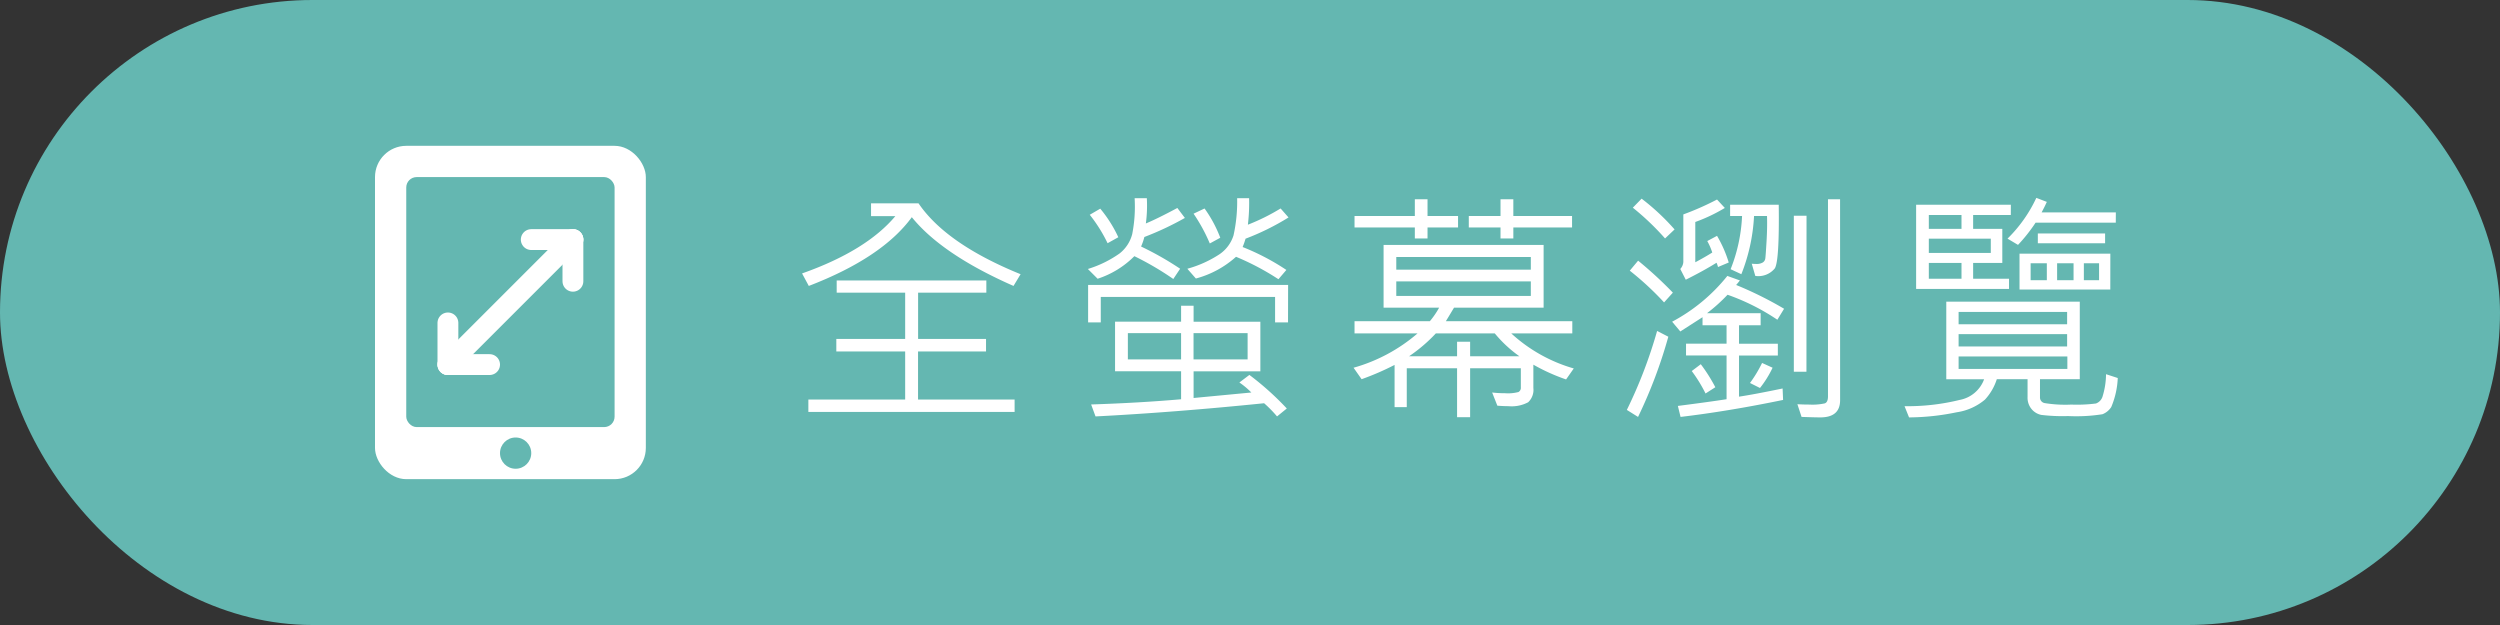 <svg xmlns="http://www.w3.org/2000/svg" width="240" height="60" viewBox="0 0 240 60">
  <rect x="0" y="0" width="240" height="60" fill="#333333" stroke="none"/>
  <g id="Group_91016" data-name="Group 91016" transform="translate(-849 -1523)">
    <rect id="Rectangle_15999" data-name="Rectangle 15999" width="240" height="60" rx="30" transform="translate(849 1523)" fill="#64b7b1"/>
    <g id="Group_91018" data-name="Group 91018" transform="translate(29)">
      <rect id="Rectangle_18067" data-name="Rectangle 18067" width="26" height="32" rx="3" transform="translate(856 1537)" fill="#fff"/>
      <rect id="Rectangle_18068" data-name="Rectangle 18068" width="20" height="24" rx="1" transform="translate(859 1540)" fill="#64b7b1"/>
      <g id="Group_91017" data-name="Group 91017" transform="translate(0 1)">
        <line id="Line_1110" data-name="Line 1110" x1="4" transform="translate(863 1553) rotate(90)" fill="none" stroke="#fff" stroke-linecap="round" stroke-width="2"/>
        <line id="Line_1111" data-name="Line 1111" x1="4" transform="translate(863 1557)" fill="none" stroke="#fff" stroke-linecap="round" stroke-width="2"/>
        <line id="Line_1112" data-name="Line 1112" x1="4" transform="translate(875 1549) rotate(-90)" fill="none" stroke="#fff" stroke-linecap="round" stroke-width="2"/>
        <line id="Line_1113" data-name="Line 1113" x2="4" transform="translate(871 1545)" fill="none" stroke="#fff" stroke-linecap="round" stroke-width="2"/>
        <line id="Line_1114" data-name="Line 1114" y1="12" x2="12" transform="translate(863 1545)" fill="none" stroke="#fff" stroke-linecap="round" stroke-width="2"/>
      </g>
      <circle id="Ellipse_463" data-name="Ellipse 463" cx="1.5" cy="1.5" r="1.5" transform="translate(868 1565)" fill="#64b7b1"/>
    </g>
    <path id="Path_72821" data-name="Path 72821" d="M-42.382-12.527l-.68,1.125q-6.867-3.023-9.762-6.6-2.848,3.891-9.891,6.6l-.645-1.2q6.164-2.18,8.953-5.5h-2.332v-1.23h4.559Q-49.53-15.434-42.382-12.527ZM-42.956.691h-19.8V-.5h9.293V-5.109h-6.609V-6.316h6.609v-4.441h-6.574V-11.93h14.367v1.172h-6.551v4.441H-45.7v1.207h-6.527V-.5h9.27Zm26.295-18.668a23.584,23.584,0,0,1-4.125,2.039,7.588,7.588,0,0,1-.281.8,22.576,22.576,0,0,1,4.2,2.2l-.762.891A24.772,24.772,0,0,0-21.7-14.2a9.415,9.415,0,0,1-3.855,2.086l-.82-.937a10.85,10.85,0,0,0,3.082-1.389,3.424,3.424,0,0,0,1.354-1.822,15,15,0,0,0,.346-3.562h1.148a17.572,17.572,0,0,1-.117,2.543,19.667,19.667,0,0,0,3.141-1.559Zm-9.949.047A28.74,28.74,0,0,1-30.5-16.1a5.574,5.574,0,0,1-.316.914,29.755,29.755,0,0,1,3.75,2.133l-.656.984a28.414,28.414,0,0,0-3.738-2.191,8.812,8.812,0,0,1-3.527,2.168l-.937-.937a10.657,10.657,0,0,0,3.041-1.488,3.45,3.45,0,0,0,1.219-1.869,13.642,13.642,0,0,0,.229-3.439h1.172a12.92,12.92,0,0,1-.094,2.426q1.148-.48,3.023-1.488Zm3.4,1.9-1.008.551a16.163,16.163,0,0,0-1.559-2.859l1.055-.5A12.334,12.334,0,0,1-23.213-16.031ZM-33-16.078l-1.031.574a14.407,14.407,0,0,0-1.711-2.73l1.008-.586A12.446,12.446,0,0,1-33-16.078ZM-16.709-7.9h-1.242v-2.449H-34.685V-7.9H-35.9v-3.6h19.2ZM-16.826.363l-.937.762A11.6,11.6,0,0,0-19.005-.141q-8.637.879-16.184,1.266l-.422-1.148q4.652-.152,8.637-.5V-3.211h-6.34V-7.969h6.34V-9.5h1.2v1.535h6.41v4.758h-6.41V-.645l5.543-.527a7.531,7.531,0,0,0-1.148-.961l.961-.727A27.681,27.681,0,0,1-16.826.363Zm-3.762-4.711v-2.52h-5.191v2.52Zm-6.387,0v-2.52h-5.109v2.52ZM10.559-17.016H4.922v1.055H3.691v-1.055H.645v-1.1H3.691v-1.605h1.23v1.605h5.637Zm-10.945,0h-2.93v1.055H-4.535v-1.055h-5.789v-1.1h5.789v-1.605h1.219v1.605h2.93ZM10.723-3.48,9.984-2.426A18.364,18.364,0,0,1,6.844-3.844v2.238a1.621,1.621,0,0,1-.5,1.371A3.357,3.357,0,0,1,4.453.141q-.48,0-1.066-.047l-.5-1.266a10.437,10.437,0,0,0,1.242.07,3.922,3.922,0,0,0,1.289-.117.468.468,0,0,0,.223-.457V-3.5H.773V1.2H-.48V-3.5H-5.309V.234H-6.48V-3.82A25.628,25.628,0,0,1-9.645-2.449l-.773-1.1A16.062,16.062,0,0,0-4.277-6.844h-6.047V-8.016h7.23a7.768,7.768,0,0,0,.891-1.3H-7.535V-15.34H7.828v6.023h-8.6q-.645,1.078-.785,1.3H10.582v1.172H4.723A14.973,14.973,0,0,0,10.723-3.48ZM6.6-12.961V-14.18H-6.316v1.219Zm0,2.52v-1.395H-6.316v1.395ZM5.5-4.652A12.276,12.276,0,0,1,3.141-6.844H-2.52A15.126,15.126,0,0,1-5.086-4.652H-.48V-6.047H.773v1.395ZM20.4-16.828l-.914.867a24.946,24.946,0,0,0-3.094-2.953l.844-.867A22,22,0,0,1,20.4-16.828ZM36.291-.434q0,1.652-1.9,1.652-.562,0-1.8-.047l-.4-1.219q.551.035,1.16.035a5.45,5.45,0,0,0,1.477-.117q.3-.117.3-.668V-19.723h1.16ZM25.6-13.652l-1.031.434a2.3,2.3,0,0,0-.141-.41q-1.242.773-2.953,1.629l-.527-1.031a1.1,1.1,0,0,0,.293-.668v-4.57a27.11,27.11,0,0,0,3.234-1.43l.75.809a16.089,16.089,0,0,1-2.836,1.348v3.867q1.031-.551,1.629-.937a5.962,5.962,0,0,0-.48-1.1l.938-.5A11.789,11.789,0,0,1,25.6-13.652Zm4.8-5.543q.07,5.379-.375,6.105a2.041,2.041,0,0,1-1.875.727l-.34-1.172q.258.023.422.023a1.151,1.151,0,0,0,.633-.141.538.538,0,0,0,.246-.387q.035-.246.117-1.617t.047-2.461H28.029a17.48,17.48,0,0,1-1.219,5.59l-1.031-.48a15.561,15.561,0,0,0,1.1-5.109H25.732V-19.2Zm2.66,16.031H31.849V-18.141h1.219ZM20.236-10.758l-.844.938A28.284,28.284,0,0,0,16.1-12.867l.8-.961A38.326,38.326,0,0,1,20.236-10.758ZM30.912-9.211l-.645,1.055a20.981,20.981,0,0,0-4.781-2.4,16.367,16.367,0,0,1-1.969,1.77h5.145v1.16H26.587v1.77h3.727v1.137H26.587V-.773q1.418-.211,4.184-.785l.047,1.1Q25.533.633,20.974,1.172L20.716.117q3.117-.4,4.676-.645v-4.2H21.5V-5.859h3.891v-1.77H23.084V-8.4L20.951-7.031l-.785-.937a16.989,16.989,0,0,0,5.3-4.395l1.207.434q-.293.363-.363.434A35.459,35.459,0,0,1,30.912-9.211ZM19.8-6.527a45.938,45.938,0,0,1-2.906,7.7L15.818.5a45.066,45.066,0,0,0,2.906-7.582ZM29.81-3.551A10.011,10.011,0,0,1,28.6-1.605l-.961-.48A12.391,12.391,0,0,0,28.8-4.008Zm-5.5,1.875-.937.6a13.835,13.835,0,0,0-1.324-2.156l.867-.656A15.782,15.782,0,0,1,24.314-1.676Zm38.447-15.8h-7.7a15.332,15.332,0,0,1-1.687,2.133l-1.008-.6a13.367,13.367,0,0,0,2.766-3.914l1.008.387q-.176.4-.5,1.008h7.125Zm-10.078-.738H49.062v1.336h2.8v3.27h-2.8v1.512h3.445v.984H43.589V-19.2h9.094Zm-4.734,1.336v-1.336H44.808v1.336Zm2.813,2.309v-1.371H44.808v1.371Zm-2.812,2.473v-1.512H44.808v1.512ZM61.73-15.5H55.273v-.937H61.73Zm.5,4.441H53.515V-14.5h8.719Zm-1.078-.891v-1.629H59.691v1.629Zm-2.449,0v-1.629H57.124v1.629Zm-2.566,0v-1.629H54.581v1.629Zm6.809,9.387A7.978,7.978,0,0,1,62.321.223a1.765,1.765,0,0,1-.844.691,16.14,16.14,0,0,1-3.311.176A17.24,17.24,0,0,1,55.6.979a1.645,1.645,0,0,1-.926-.557,1.706,1.706,0,0,1-.387-1.16V-2.449H51.335A5.22,5.22,0,0,1,50.2-.492,5.422,5.422,0,0,1,47.48.727a23,23,0,0,1-4.57.492L42.476.141a20.832,20.832,0,0,0,5.291-.6,3.1,3.1,0,0,0,2.35-1.986H46.484V-9.891H59.3v7.441h-3.82V-.691a.543.543,0,0,0,.434.533,12.165,12.165,0,0,0,2.566.146,14.291,14.291,0,0,0,2.373-.105,1.036,1.036,0,0,0,.633-.668,7.448,7.448,0,0,0,.334-2.145ZM58.085-7.723V-8.906H47.667v1.184Zm0,2.133V-6.773H47.667V-5.59Zm.023,2.156v-1.2H47.667v1.2Z" transform="translate(989.359 1561.852)" fill="#fff"/>
  </g>
</svg>

